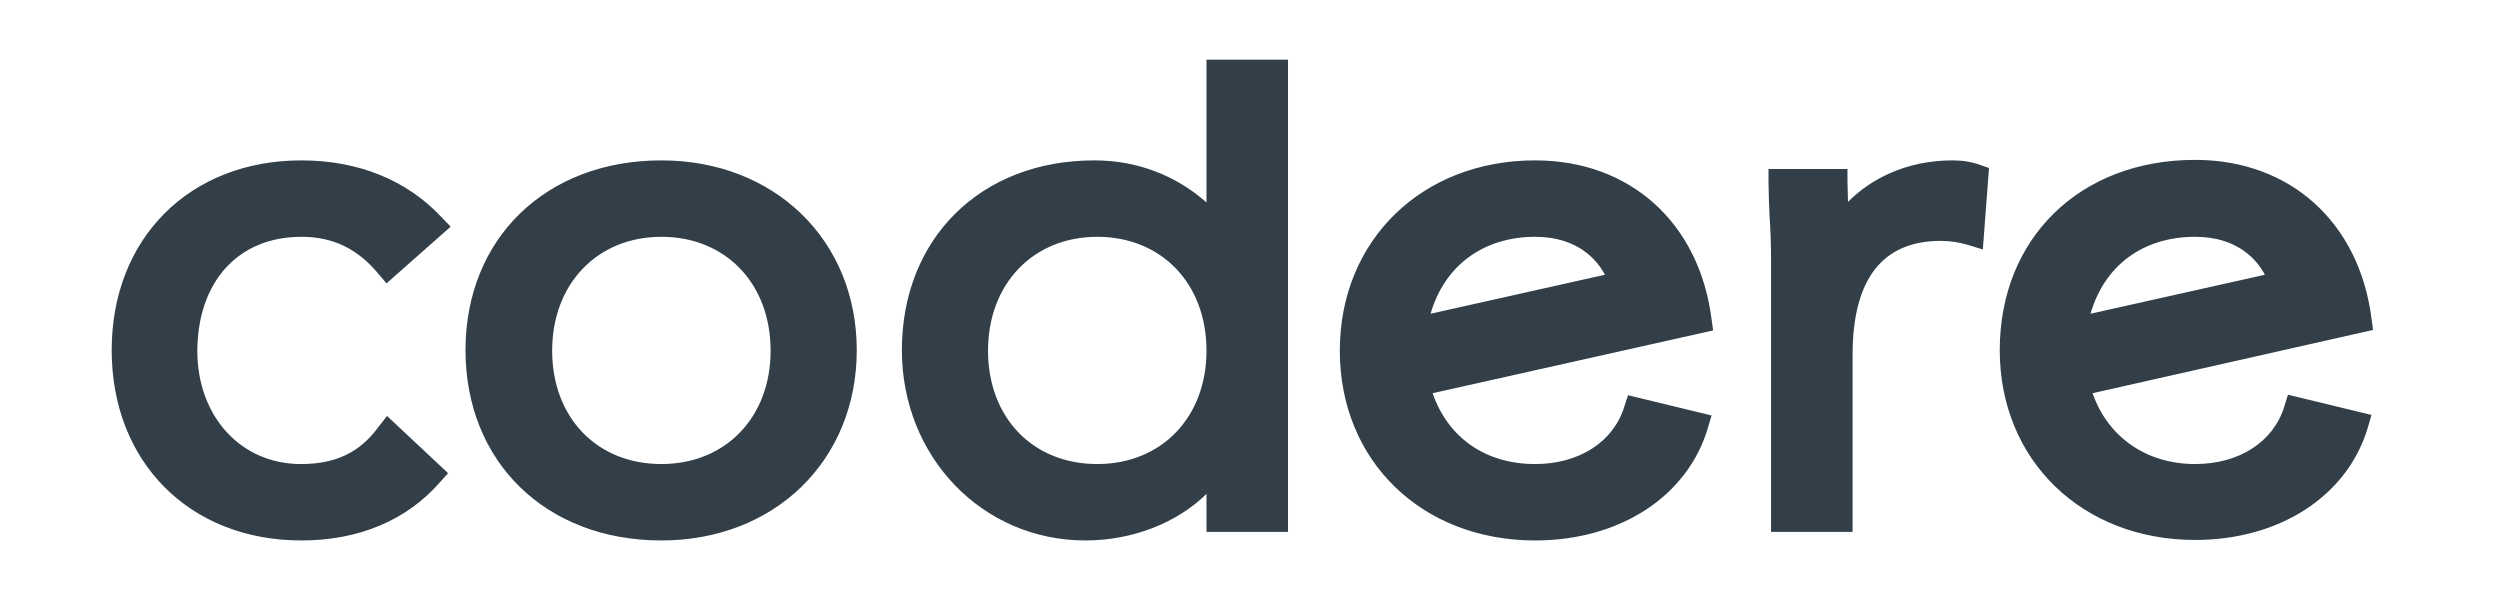<svg xmlns="http://www.w3.org/2000/svg" width="104" height="25" viewBox="0 0 104 25" fill="none"><path d="M15.739 17.767C14.97 18.82 13.968 19.304 12.517 19.304C10.021 19.304 8.208 17.325 8.208 14.588C8.23 11.704 9.915 9.851 12.539 9.851C13.84 9.851 14.864 10.336 15.739 11.388L16.08 11.788L18.746 9.43L18.384 9.051C16.933 7.493 14.906 6.672 12.539 6.672C7.888 6.672 4.646 9.915 4.646 14.567C4.646 19.22 7.888 22.483 12.539 22.483C14.928 22.483 16.933 21.641 18.32 20.041L18.64 19.683L16.101 17.304L15.739 17.767ZM27.514 6.672C22.714 6.672 19.365 9.915 19.365 14.567C19.365 19.22 22.714 22.483 27.514 22.483C32.228 22.483 35.641 19.157 35.641 14.567C35.641 9.978 32.207 6.672 27.514 6.672ZM27.514 19.304C24.826 19.304 22.97 17.367 22.97 14.588C22.97 11.809 24.847 9.851 27.514 9.851C30.18 9.851 32.057 11.788 32.057 14.588C32.057 17.367 30.18 19.304 27.514 19.304ZM95.029 16.904C94.582 18.378 93.152 19.304 91.318 19.304C89.291 19.304 87.691 18.188 87.051 16.357L98.72 13.725L98.656 13.262C98.144 9.241 95.264 6.651 91.318 6.651C86.518 6.651 83.19 9.915 83.19 14.567C83.19 19.157 86.625 22.462 91.318 22.462C94.859 22.462 97.675 20.609 98.507 17.767L98.656 17.262L95.179 16.42L95.029 16.904ZM91.318 9.851C93.088 9.851 93.899 10.82 94.219 11.43L86.966 13.051C87.542 11.051 89.142 9.851 91.318 9.851ZM82.742 6.988L82.38 6.862C82.038 6.736 81.654 6.672 81.228 6.672C79.265 6.672 77.793 7.472 76.876 8.399C76.876 8.104 76.855 7.809 76.855 7.536V7.03H73.57V7.536C73.57 7.957 73.591 8.441 73.612 8.925V8.967C73.655 9.536 73.676 10.188 73.676 10.883V22.125H77.068V14.757C77.068 11.62 78.305 10.02 80.737 10.02C81.121 10.02 81.526 10.083 81.868 10.188L82.486 10.378L82.742 6.988ZM71.202 13.283C70.69 9.262 67.81 6.672 63.863 6.672C59.149 6.672 55.736 9.999 55.736 14.588C55.736 19.178 59.149 22.483 63.863 22.483C67.405 22.483 70.22 20.63 71.052 17.788L71.202 17.283L67.725 16.441L67.575 16.904C67.127 18.378 65.698 19.304 63.863 19.304C61.794 19.304 60.237 18.209 59.597 16.357L71.266 13.746L71.202 13.283ZM63.863 9.851C65.634 9.851 66.445 10.82 66.765 11.43L59.512 13.051C60.088 11.051 61.709 9.851 63.863 9.851ZM50.19 8.42C48.867 7.262 47.267 6.672 45.518 6.672C40.804 6.672 37.518 9.915 37.518 14.567C37.518 19.009 40.868 22.483 45.155 22.483C47.118 22.483 48.974 21.746 50.19 20.546V22.125H53.581V2.483H50.19V8.42ZM45.646 19.304C42.958 19.304 41.102 17.367 41.102 14.588C41.102 11.809 42.979 9.851 45.646 9.851C48.312 9.851 50.19 11.788 50.19 14.588C50.19 17.367 48.312 19.304 45.646 19.304Z" fill="#323F48"></path></svg>